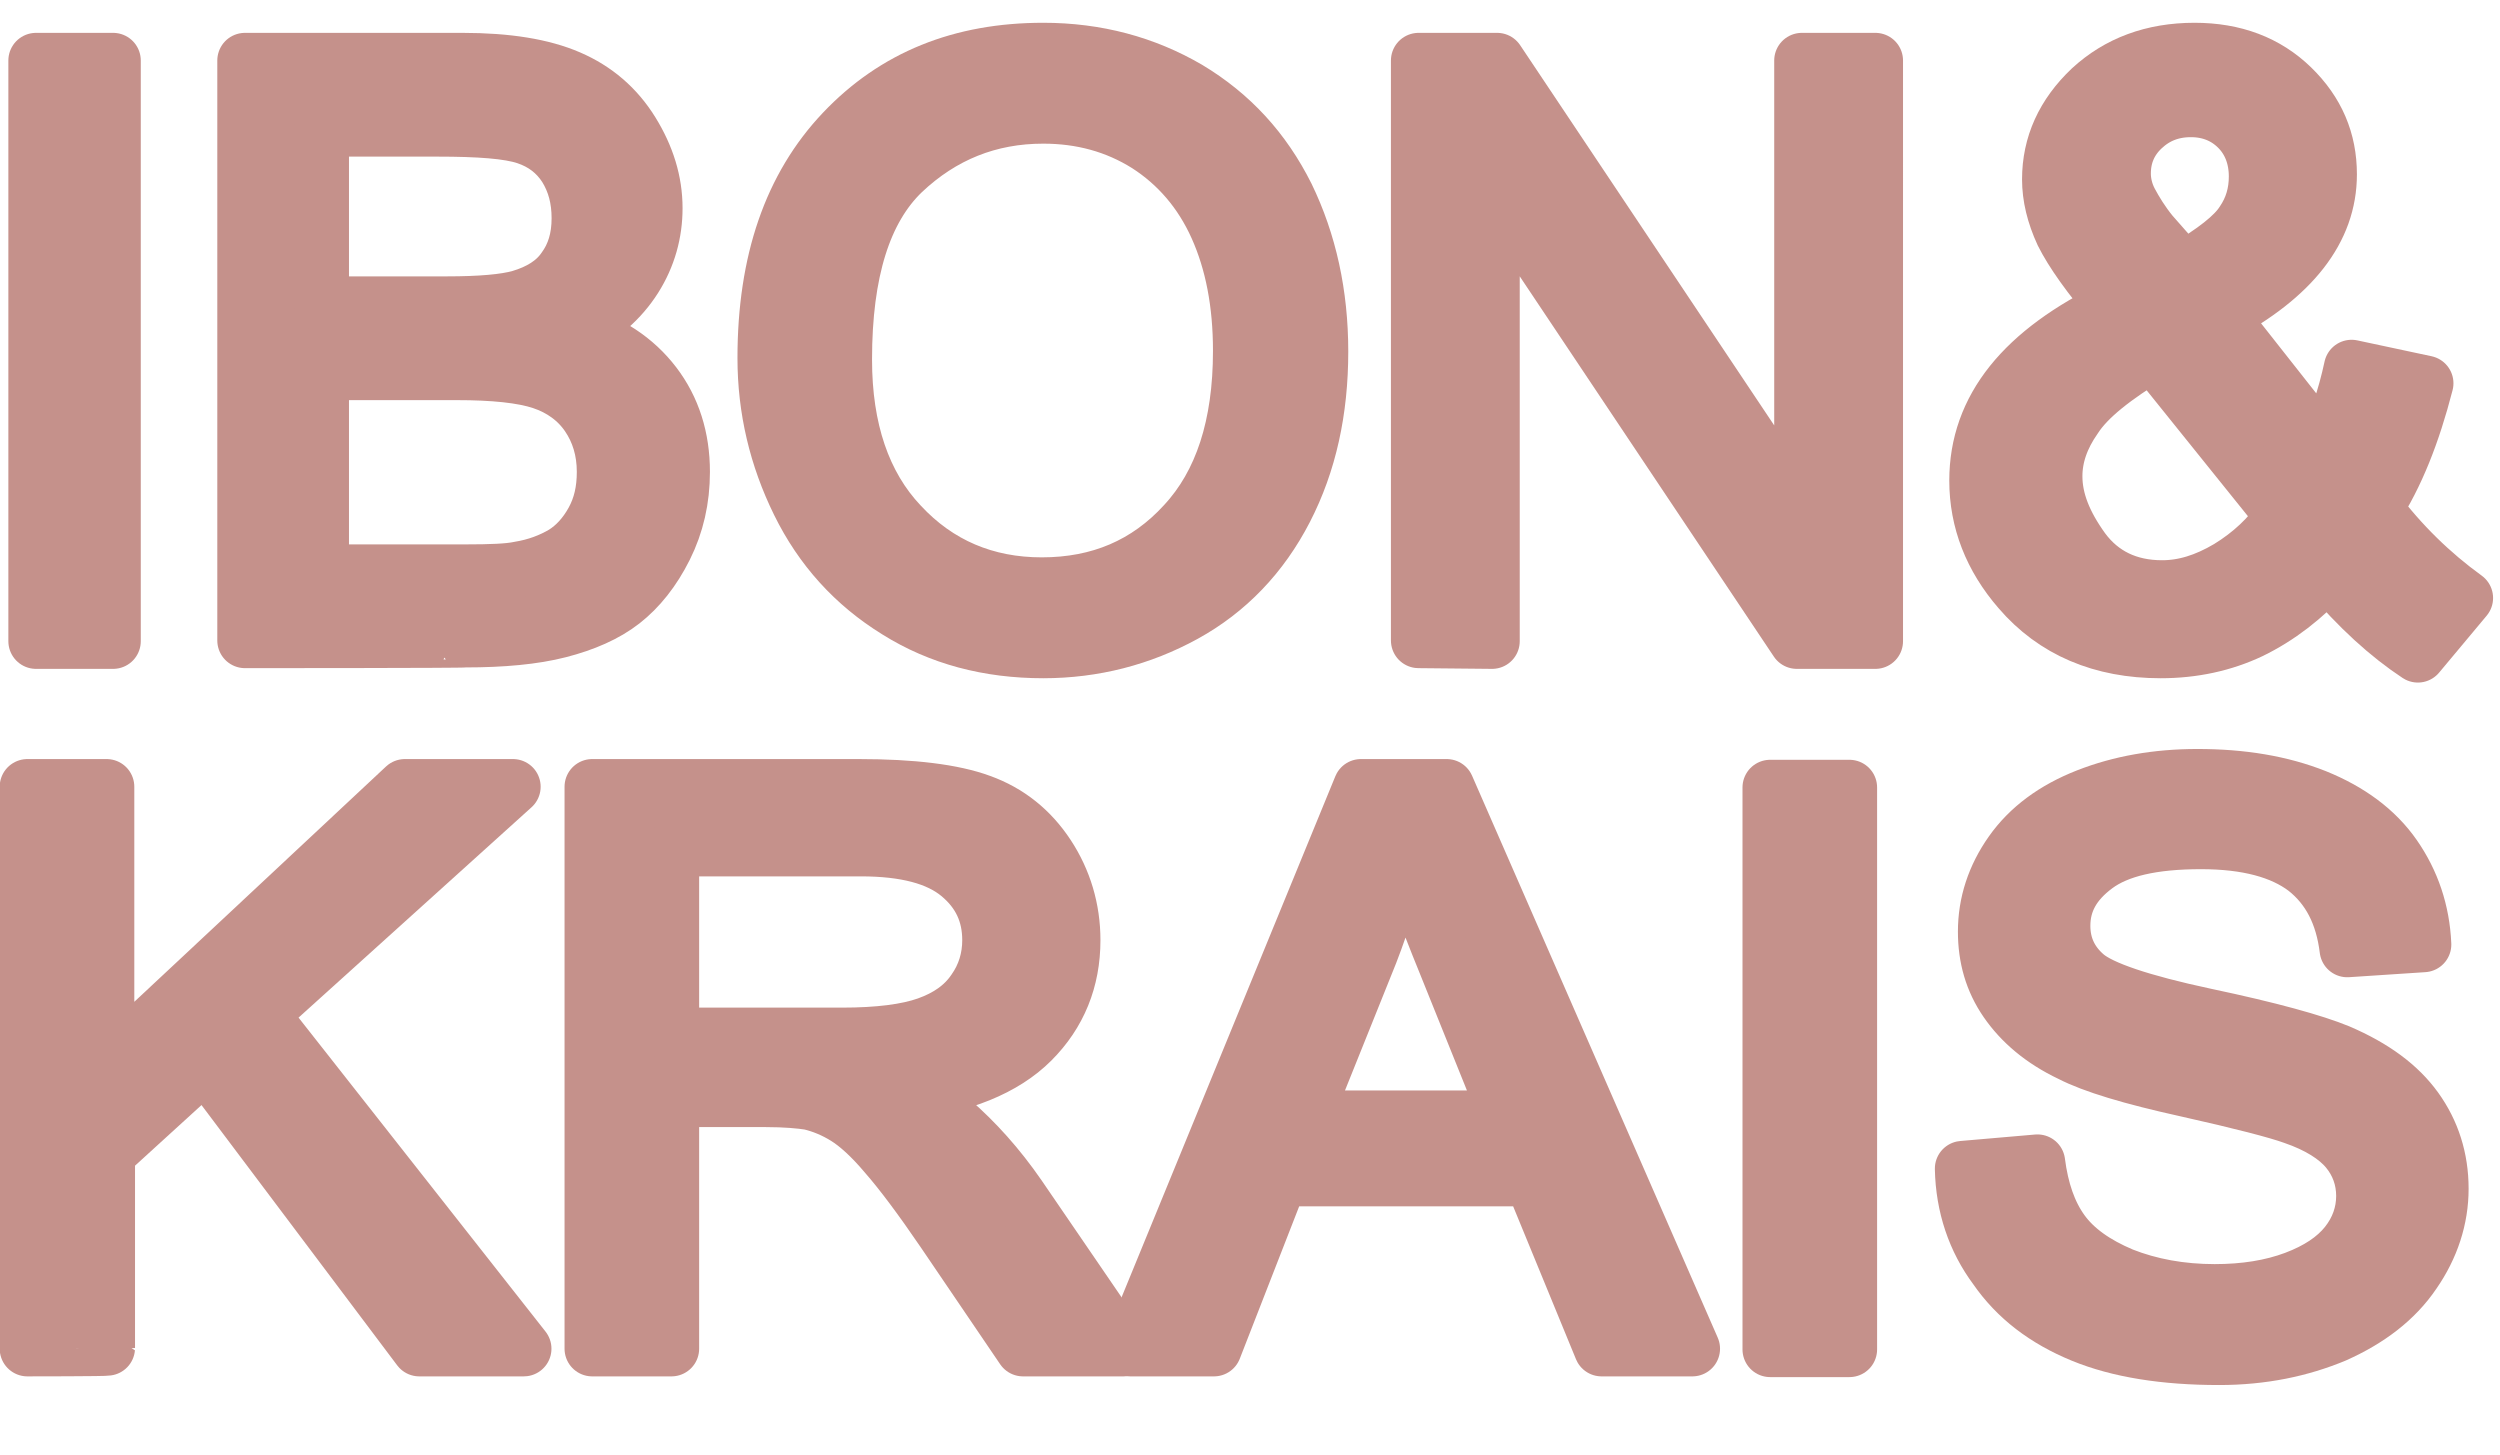 <?xml version="1.0" encoding="utf-8"?>
<!-- Generator: Adobe Illustrator 24.2.3, SVG Export Plug-In . SVG Version: 6.00 Build 0)  -->
<svg version="1.1" id="Capa_1" xmlns:serif="http://www.serif.com/"
	 xmlns="http://www.w3.org/2000/svg" xmlns:xlink="http://www.w3.org/1999/xlink" x="0px" y="0px" viewBox="0 0 347 202"
	 style="enable-background:new 0 0 347 202;" xml:space="preserve">
<style type="text/css">
	.st0{fill:#C5918B;stroke:#C5918B;stroke-width:7.678;stroke-linejoin:round;stroke-miterlimit:10;}
	.st1{fill:#C5918B;stroke:#C5918B;stroke-width:7.683;stroke-linejoin:round;stroke-miterlimit:10;}
</style>
<g>
	<rect x="5" y="8.4" class="st0" width="10.7" height="80.6"/>
	<path class="st0" d="M34,88.9V8.4h30.2c6.2,0,11.1,0.8,14.8,2.4c3.7,1.6,6.6,4.1,8.7,7.5s3.2,6.9,3.2,10.6c0,3.4-0.9,6.7-2.8,9.7
		s-4.7,5.5-8.5,7.4c4.9,1.4,8.6,3.9,11.2,7.3c2.6,3.4,3.9,7.5,3.9,12.2c0,3.8-0.8,7.3-2.4,10.5s-3.6,5.7-5.9,7.5s-5.3,3.1-8.8,4
		s-7.9,1.3-13,1.3C64.7,88.9,34,88.9,34,88.9z M44.6,42.2H62c4.7,0,8.1-0.3,10.2-0.9c2.7-0.8,4.8-2.1,6.1-4c1.4-1.9,2.1-4.2,2.1-7
		c0-2.7-0.6-5-1.9-7.1c-1.3-2-3.1-3.4-5.5-4.2s-6.5-1.1-12.3-1.1H44.6V42.2z M44.6,79.4h20.1c3.4,0,5.9-0.1,7.3-0.4
		c2.5-0.4,4.5-1.2,6.2-2.2c1.6-1,3-2.5,4.1-4.5s1.6-4.2,1.6-6.8c0-3-0.8-5.6-2.3-7.8s-3.7-3.8-6.4-4.7c-2.7-0.9-6.7-1.3-11.8-1.3
		H44.6V79.4z"/>
	<path class="st0" d="M106.2,49.7c0-13.4,3.6-23.8,10.8-31.4C124.2,10.7,133.4,7,144.8,7c7.4,0,14.1,1.8,20.1,5.3
		c6,3.6,10.5,8.5,13.7,14.9c3.1,6.4,4.7,13.6,4.7,21.6c0,8.2-1.6,15.5-4.9,21.9c-3.3,6.4-8,11.3-14,14.6c-6,3.3-12.6,5-19.6,5
		c-7.6,0-14.4-1.8-20.3-5.5c-6-3.7-10.5-8.7-13.6-15S106.2,56.8,106.2,49.7z M117.2,49.9c0,9.7,2.6,17.4,7.8,22.9
		c5.2,5.6,11.8,8.4,19.6,8.4c8,0,14.6-2.8,19.8-8.5c5.2-5.6,7.8-13.6,7.8-24c0-6.6-1.1-12.3-3.3-17.2s-5.5-8.7-9.7-11.4
		c-4.3-2.7-9.1-4-14.4-4c-7.5,0-14,2.6-19.5,7.8C119.9,29.1,117.2,37.7,117.2,49.9L117.2,49.9z"/>
	<path class="st0" d="M196.9,88.9V8.4h10.9l42.3,63.3V8.4h10.2V89h-10.9l-42.3-63.3V89L196.9,88.9L196.9,88.9z"/>
	<path class="st0" d="M323.1,79.4c-3.3,3.6-6.8,6.3-10.7,8.2c-3.8,1.8-8,2.7-12.5,2.7c-8.2,0-14.8-2.8-19.6-8.4
		c-3.9-4.5-5.9-9.6-5.9-15.2c0-5,1.6-9.5,4.8-13.5c3.2-4,8-7.5,14.4-10.6c-3.6-4.2-6-7.6-7.3-10.2c-1.2-2.6-1.8-5.1-1.8-7.5
		c0-4.8,1.9-9,5.7-12.6C294,8.8,298.8,7,304.6,7c5.5,0,10,1.7,13.5,5.1s5.2,7.4,5.2,12.1c0,7.7-5.1,14.2-15.2,19.6l14.5,18.4
		c1.6-3.2,2.9-7,3.8-11.2l10.3,2.2c-1.8,7-4.1,12.8-7.1,17.4c3.7,4.9,7.9,9,12.6,12.4l-6.6,7.9C331.5,88.2,327.3,84.4,323.1,79.4
		L323.1,79.4z M303,37.4c4.3-2.5,7.1-4.7,8.3-6.6c1.3-1.9,1.9-4,1.9-6.3c0-2.7-0.9-5-2.6-6.7s-3.9-2.6-6.5-2.6
		c-2.7,0-4.9,0.9-6.7,2.6c-1.8,1.7-2.7,3.8-2.7,6.3c0,1.2,0.3,2.6,1,3.9s1.6,2.8,2.9,4.4L303,37.4z M316.9,71.6l-18.1-22.5
		c-5.3,3.2-9,6.1-10.8,8.9c-1.9,2.7-2.8,5.4-2.8,8.1c0,3.3,1.3,6.6,3.9,10.2c2.6,3.5,6.3,5.3,11,5.3c3,0,6-0.9,9.2-2.8
		C312.4,76.9,315,74.5,316.9,71.6z"/>
</g>
<g>
	<path class="st1" d="M3.8,187.2v-78h11v38.7l41.4-38.7h15l-35,31.6l36.5,46.4H58.2l-29.7-39.5l-13.6,12.4v27
		C14.9,187.2,3.8,187.2,3.8,187.2z"/>
	<path class="st1" d="M82.2,187.2v-78h37c7.4,0,13.1,0.7,16.9,2.1c3.9,1.4,7,3.9,9.3,7.4s3.5,7.5,3.5,11.8c0,5.5-1.9,10.2-5.7,14
		s-9.7,6.2-17.7,7.2c2.9,1.3,5.1,2.6,6.7,3.9c3.2,2.8,6.3,6.2,9.2,10.4l14.5,21.2H142L131,171c-3.2-4.7-5.9-8.3-8-10.7
		c-2.1-2.5-4-4.2-5.6-5.2s-3.3-1.7-5-2.1c-1.3-0.2-3.3-0.4-6.1-0.4H93.2v34.6C93.2,187.2,82.2,187.2,82.2,187.2z M93.2,143.7h23.7
		c5,0,9-0.5,11.8-1.5s5-2.5,6.5-4.7c1.5-2.1,2.2-4.5,2.2-7c0-3.7-1.4-6.7-4.3-9.1c-2.9-2.4-7.4-3.6-13.6-3.6H93.2V143.7z"/>
	<path class="st1" d="M156.9,187.2l32-78h11.9l34.1,78h-12.6l-9.7-23.6h-34.9l-9.2,23.6H156.9z M181,155.2h28.3l-8.7-21.6
		c-2.7-6.6-4.6-11.9-5.9-16.2c-1.1,5-2.6,10-4.5,14.9L181,155.2z"/>
	<rect x="245.7" y="109.3" class="st1" width="11" height="78"/>
	<path class="st1" d="M272.4,162.2l10.4-0.9c0.5,3.9,1.6,7.1,3.4,9.6s4.6,4.5,8.4,6.1c3.8,1.5,8.1,2.3,12.8,2.3
		c4.2,0,7.9-0.6,11.1-1.8s5.6-2.8,7.2-4.8s2.4-4.3,2.4-6.7s-0.8-4.6-2.3-6.4c-1.5-1.8-4-3.4-7.5-4.6c-2.2-0.8-7.2-2.1-14.8-3.8
		c-7.7-1.7-13-3.3-16.1-4.9c-4-1.9-6.9-4.4-8.9-7.3c-2-2.9-2.9-6.1-2.9-9.7c0-3.9,1.2-7.6,3.6-11s5.9-6,10.5-7.8s9.7-2.7,15.3-2.7
		c6.2,0,11.6,0.9,16.4,2.8c4.7,1.9,8.4,4.6,10.9,8.2s3.9,7.7,4.1,12.3l-10.6,0.7c-0.6-4.9-2.5-8.6-5.8-11.2
		c-3.3-2.5-8.1-3.8-14.5-3.8c-6.7,0-11.5,1.1-14.6,3.4s-4.6,5-4.6,8.3c0,2.8,1.1,5.1,3.2,6.9c2.1,1.8,7.7,3.7,16.6,5.6
		c9,1.9,15.1,3.6,18.5,5c4.9,2.1,8.4,4.7,10.7,7.9c2.3,3.2,3.5,6.9,3.5,11.1c0,4.1-1.3,8.1-3.8,11.7c-2.5,3.7-6.2,6.5-10.9,8.6
		c-4.8,2-10.1,3.1-16.1,3.1c-7.5,0-13.9-1-19-3.1s-9.1-5.1-12-9.3C274.1,172.1,272.5,167.4,272.4,162.2L272.4,162.2z"/>
</g>
</svg>
